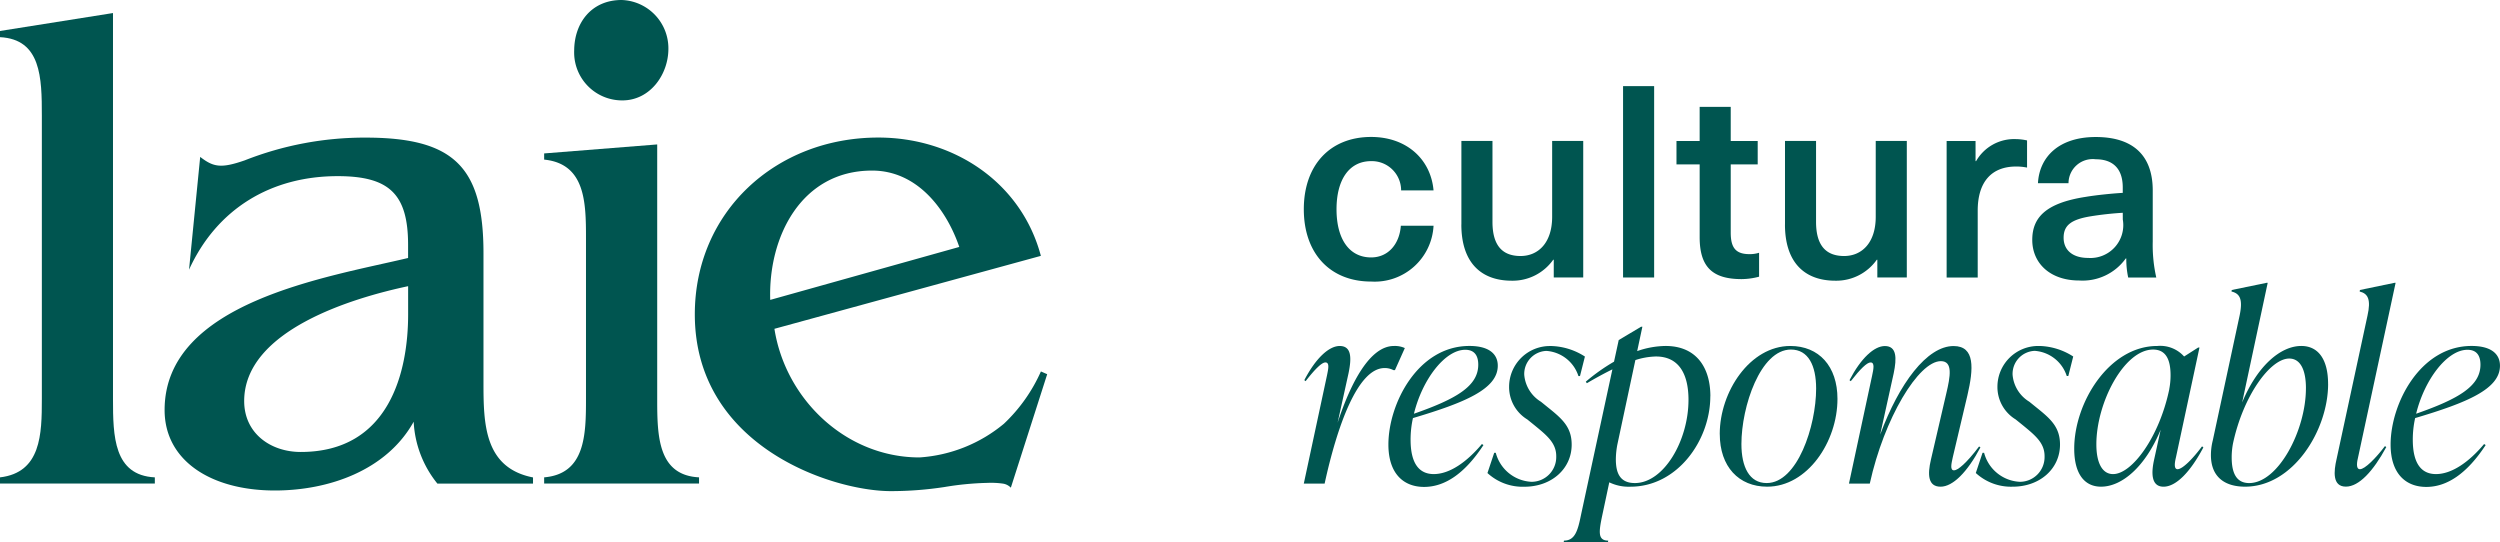 <svg xmlns="http://www.w3.org/2000/svg" xmlns:xlink="http://www.w3.org/1999/xlink" width="254.442" height="55.18" viewBox="0 0 254.442 55.18">
  <defs>
    <clipPath id="clip-path">
      <rect id="Rectángulo_1339" data-name="Rectángulo 1339" width="254.442" height="55.18" fill="#005550"/>
    </clipPath>
  </defs>
  <g id="Grupo_1886" data-name="Grupo 1886" transform="translate(0 0)">
    <g id="Grupo_1884" data-name="Grupo 1884" transform="translate(0 0)" clip-path="url(#clip-path)">
      <path id="Trazado_439" data-name="Trazado 439" d="M11.5,1.313V40.588c0,3.78.07,7.771,4.258,7.982v.63H0v-.63c4.19-.49,4.259-4.411,4.259-7.982V11.749c0-3.85-.071-7.77-4.259-7.981v-.63Z" transform="translate(0 0.015)" fill="#005550"/>
      <path id="Trazado_440" data-name="Trazado 440" d="M44.1,49.065a10.846,10.846,0,0,1-2.415-6.3c-2.769,4.969-8.663,7-14.131,7-6.461,0-11.219-3.011-11.219-8.192,0-10.992,16.545-13.512,24.781-15.472v-1.33c0-5.181-1.917-7-7.172-7-6.744,0-12.282,3.29-15.123,9.521l1.136-11.481c1.349,1.05,2.129,1.188,4.543.35A33.249,33.249,0,0,1,36.789,13.85c9.018,0,12,3.011,12,11.763V38.775c0,4.2.07,8.682,5.041,9.661v.629ZM41.12,28.97c-5.609,1.19-16.686,4.482-16.686,11.692,0,3.291,2.7,5.182,5.751,5.182,9.089,0,10.935-8.262,10.935-14Z" transform="translate(0.418 0.156)" fill="#005550"/>
      <path id="Trazado_441" data-name="Trazado 441" d="M65.506,14.7v25.9c0,3.781.071,7.772,4.258,7.983v.629H54v-.629c4.188-.351,4.258-4.341,4.258-7.983V24.226c0-3.64-.071-7.562-4.258-7.982v-.629Zm-8.45-9.521C57.056,2.311,58.831,0,61.885,0a4.922,4.922,0,0,1,4.76,4.971c0,2.591-1.846,5.248-4.686,5.248a4.881,4.881,0,0,1-4.906-4.855c0-.061,0-.122,0-.183" transform="translate(1.382 0)" fill="#005550"/>
      <path id="Trazado_442" data-name="Trazado 442" d="M77.054,33.309C78.189,40.521,84.367,46.4,91.822,46.4a14.974,14.974,0,0,0,8.591-3.43,16.573,16.573,0,0,0,3.764-5.321l.639.28-3.7,11.551a1.4,1.4,0,0,0-.852-.421,8.549,8.549,0,0,0-1.491-.07,30.15,30.15,0,0,0-4.4.421,36.245,36.245,0,0,1-5.467.419c-5.966,0-19.954-4.551-19.954-17.992,0-10.432,8.237-17.994,18.675-17.994,7.668,0,14.555,4.552,16.545,12.042Zm18.815-8.332c-1.349-3.922-4.33-7.772-8.875-7.772-7.242,0-10.579,6.793-10.367,13.162Z" transform="translate(1.764 0.156)" fill="#005550"/>
      <path id="Trazado_443" data-name="Trazado 443" d="M142.592,19.226h-3.3a2.981,2.981,0,0,0-3.052-2.981c-2.219,0-3.523,1.86-3.523,4.9s1.3,4.9,3.523,4.9c1.72,0,2.885-1.339,3.023-3.227h3.329A6,6,0,0,1,136.24,28.5c-4.162,0-6.852-2.845-6.852-7.358s2.693-7.358,6.852-7.358c3.606,0,6.076,2.269,6.352,5.443" transform="translate(3.31 0.155)" fill="#005550"/>
      <path id="Trazado_444" data-name="Trazado 444" d="M145.026,22.695V14.188h3.163v8.234c0,2.49,1.081,3.475,2.857,3.475,1.8,0,3.217-1.341,3.217-3.993V14.188h3.163V28.083h-3V26.276h-.056a5.05,5.05,0,0,1-4.216,2.134c-3.19,0-5.132-1.913-5.132-5.716" transform="translate(3.71 0.159)" fill="#005550"/>
      <rect id="Rectángulo_1338" data-name="Rectángulo 1338" width="3.163" height="19.476" transform="translate(165.19 8.766)" fill="#005550"/>
      <path id="Trazado_445" data-name="Trazado 445" d="M174.778,25.605v2.434a7.11,7.11,0,0,1-1.775.247c-2.968,0-4.273-1.231-4.273-4.266v-7.41h-2.359V14.23h2.358V10.756h3.163V14.23h2.745v2.379h-2.745v6.948c0,1.559.526,2.188,1.914,2.188a3.169,3.169,0,0,0,.972-.141" transform="translate(4.256 0.121)" fill="#005550"/>
      <path id="Trazado_446" data-name="Trazado 446" d="M177.139,22.695V14.188H180.3v8.234c0,2.49,1.081,3.475,2.857,3.475,1.8,0,3.217-1.341,3.217-3.993V14.188h3.163V28.083h-3V26.276h-.056a5.05,5.05,0,0,1-4.216,2.134c-3.186,0-5.129-1.913-5.129-5.716" transform="translate(4.532 0.159)" fill="#005550"/>
      <path id="Trazado_447" data-name="Trazado 447" d="M201.365,14.136V16.9a5.315,5.315,0,0,0-1.11-.109c-2.525,0-3.912,1.587-3.912,4.486v6.812h-3.163V14.191h2.943v2.052h.055A4.46,4.46,0,0,1,200.2,14a5.561,5.561,0,0,1,1.164.136" transform="translate(4.942 0.157)" fill="#005550"/>
      <path id="Trazado_448" data-name="Trazado 448" d="M213.939,19.226v5.2a14.994,14.994,0,0,0,.361,3.667h-2.858a8.9,8.9,0,0,1-.194-1.943h-.055a5.4,5.4,0,0,1-4.744,2.243c-2.943,0-4.772-1.75-4.772-4.131,0-2.27,1.36-3.747,5.41-4.376,1.137-.192,2.8-.356,3.8-.411v-.548c0-2.052-1.138-2.872-2.747-2.872a2.465,2.465,0,0,0-2.774,2.435h-3.109c.138-2.626,2.081-4.7,5.882-4.7,3.719,0,5.8,1.8,5.8,5.443m-3.051,2.268c-1.087.065-2.171.183-3.246.356-2.025.328-2.774.929-2.774,2.187,0,1.232.887,2.052,2.5,2.052a3.344,3.344,0,0,0,3.524-3.911Z" transform="translate(5.16 0.155)" fill="#005550"/>
      <path id="Trazado_449" data-name="Trazado 449" d="M139.671,35.03l-1.007,2.248h-.158a1.887,1.887,0,0,0-.9-.209c-2.731,0-4.822,5.906-6.1,11.76h-2.12l2.358-11c.132-.653.291-1.333-.159-1.333-.37,0-1.06.679-2.014,1.908l-.131-.105c1.166-2.247,2.517-3.476,3.6-3.476,1.219,0,1.219,1.229.9,2.77l-1.114,5.044c1.405-4.286,3.366-7.814,5.724-7.814a2.42,2.42,0,0,1,1.114.209" transform="translate(3.31 0.391)" fill="#005550"/>
      <path id="Trazado_450" data-name="Trazado 450" d="M140.279,42.165a10.062,10.062,0,0,0-.239,2.194c0,2.43.877,3.5,2.359,3.5,1.616,0,3.366-1.229,4.9-3.058l.158.105c-1.934,2.954-3.975,4.26-6.042,4.26-2.12,0-3.633-1.384-3.633-4.311,0-4.155,2.994-10.036,8.243-10.036,1.988,0,2.889.811,2.889,2.012,0,2.377-3.365,3.762-8.639,5.33m.106-.445c4.346-1.516,6.546-2.822,6.546-4.992,0-.835-.318-1.515-1.325-1.515-2.067,0-4.373,3.031-5.221,6.506" transform="translate(3.525 0.391)" fill="#005550"/>
      <path id="Trazado_451" data-name="Trazado 451" d="M147.61,47.757l.689-2.064h.159a3.956,3.956,0,0,0,3.633,2.953,2.514,2.514,0,0,0,2.521-2.5q0-.055,0-.109c0-1.332-.926-2.09-2.2-3.135l-.741-.6a3.854,3.854,0,0,1-1.856-3.319,4.154,4.154,0,0,1,4.153-4.157c.056,0,.113,0,.169,0a6.657,6.657,0,0,1,3.393,1.072l-.5,1.985h-.159a3.7,3.7,0,0,0-3.26-2.56,2.344,2.344,0,0,0-2.255,2.431,3.554,3.554,0,0,0,1.7,2.744l.741.6c1.432,1.15,2.386,1.987,2.386,3.764,0,2.455-2.041,4.286-4.822,4.286a5.292,5.292,0,0,1-3.74-1.385" transform="translate(3.777 0.391)" fill="#005550"/>
      <path id="Trazado_452" data-name="Trazado 452" d="M170.1,39.965c0,4.469-3.339,9.2-8.137,9.2a4.552,4.552,0,0,1-2.146-.445l-.716,3.371c-.346,1.645-.478,2.56.609,2.56l-.027.157h-4.505l.027-.157c1.113,0,1.405-.992,1.723-2.56l3.206-14.869c-.795.391-1.67.865-2.6,1.412l-.106-.158A19.386,19.386,0,0,1,160.3,36.44l.478-2.2,2.279-1.358h.13l-.529,2.482a9.036,9.036,0,0,1,2.888-.523c3.13,0,4.561,2.194,4.561,5.121m-2.227.366c0-2.639-.98-4.416-3.313-4.416a7.228,7.228,0,0,0-2.094.366l-1.828,8.571a8.257,8.257,0,0,0-.159,1.515c0,1.385.4,2.43,1.934,2.43,2.942,0,5.459-4.312,5.459-8.467Z" transform="translate(3.97 0.37)" fill="#005550"/>
      <path id="Trazado_453" data-name="Trazado 453" d="M170.664,43.785c0-4.312,3.074-8.964,7.182-8.964,2.916,0,4.8,2.065,4.8,5.384,0,4.39-3.074,8.937-7.156,8.937-2.888,0-4.823-2.039-4.823-5.358m9.807-4.627c0-2.352-.8-3.972-2.568-3.972-3.1,0-5.036,5.8-5.036,9.616,0,2.326.8,3.972,2.571,3.972,3.124,0,5.033-5.8,5.033-9.616" transform="translate(4.366 0.391)" fill="#005550"/>
      <path id="Trazado_454" data-name="Trazado 454" d="M196.868,45.143c-1.325,2.509-2.809,4-4.054,4-1.274,0-1.353-1.2-.981-2.77l1.566-6.743c.4-1.7.689-3.265-.557-3.265-2.279,0-5.778,5.827-7.236,12.465h-2.12l2.36-11c.132-.628.291-1.334-.159-1.334-.372,0-1.059.68-2.015,1.908l-.131-.1c1.166-2.247,2.517-3.476,3.6-3.476,1.219,0,1.219,1.228.9,2.77l-1.378,6.246c1.935-5.226,4.769-9.016,7.473-9.016,2.2,0,2.041,2.3,1.406,5.018l-1.488,6.3c-.133.627-.318,1.333.131,1.333.372,0,1.247-.706,2.545-2.43Z" transform="translate(4.694 0.391)" fill="#005550"/>
      <path id="Trazado_455" data-name="Trazado 455" d="M196.072,47.757l.689-2.064h.159a3.958,3.958,0,0,0,3.633,2.953,2.514,2.514,0,0,0,2.521-2.507c0-.035,0-.071,0-.107,0-1.332-.928-2.09-2.2-3.135l-.743-.6a3.854,3.854,0,0,1-1.855-3.319,4.153,4.153,0,0,1,4.151-4.157c.056,0,.114,0,.171,0a6.654,6.654,0,0,1,3.392,1.072l-.5,1.985h-.158a3.7,3.7,0,0,0-3.26-2.56,2.343,2.343,0,0,0-2.254,2.431,3.551,3.551,0,0,0,1.7,2.744l.741.6c1.432,1.15,2.386,1.987,2.386,3.764,0,2.455-2.041,4.286-4.822,4.286a5.288,5.288,0,0,1-3.739-1.385" transform="translate(5.016 0.391)" fill="#005550"/>
      <path id="Trazado_456" data-name="Trazado 456" d="M218.987,45.143c-1.326,2.509-2.783,4-4.054,4-1.353,0-1.219-1.594-.956-2.77l.664-3.032c-1.538,3.738-3.924,5.8-6.07,5.8-1.723,0-2.729-1.358-2.729-3.867,0-4.7,3.552-10.453,8.455-10.453a3.259,3.259,0,0,1,2.729,1.072l1.432-.914h.132L216.2,46.135c-.079.34-.292,1.228.159,1.228.5,0,1.536-1.045,2.492-2.325Zm-3.473-5.932a7.486,7.486,0,0,0,.133-1.411c0-1.464-.4-2.614-1.776-2.614-2.943,0-5.776,5.384-5.776,9.643,0,1.96.635,3.032,1.7,3.032,1.934,0,4.717-3.79,5.724-8.65" transform="translate(5.266 0.391)" fill="#005550"/>
      <path id="Trazado_457" data-name="Trazado 457" d="M231.335,38.759c0,4.7-3.55,10.453-8.454,10.453-2.1,0-3.474-1.019-3.474-3.215a6.133,6.133,0,0,1,.189-1.49l2.729-12.7c.345-1.646.052-2.247-.823-2.457l.027-.156,3.551-.732h.107l-2.6,12.178c1.536-3.71,3.9-5.749,6.017-5.749,1.723,0,2.728,1.359,2.728,3.867m-2.254.445c0-1.961-.61-3.032-1.7-3.032-1.934,0-4.691,3.789-5.725,8.649a7.583,7.583,0,0,0-.132,1.412c0,1.463.4,2.613,1.775,2.613,2.972,0,5.78-5.382,5.78-9.641Z" transform="translate(5.613 0.32)" fill="#005550"/>
      <path id="Trazado_458" data-name="Trazado 458" d="M231.873,46.443l3.154-14.635c.371-1.646.053-2.248-.795-2.457l.026-.157,3.526-.731h.106l-3.816,17.743c-.081.341-.291,1.229.188,1.229.5,0,1.616-1.125,2.544-2.352l.133.1c-1.326,2.456-2.783,4.025-4.11,4.025-1.407,0-1.224-1.593-.956-2.769" transform="translate(5.928 0.32)" fill="#005550"/>
      <path id="Trazado_459" data-name="Trazado 459" d="M239.734,42.165a10.122,10.122,0,0,0-.238,2.194c0,2.43.877,3.5,2.358,3.5,1.617,0,3.367-1.229,4.9-3.058l.159.105c-1.934,2.954-3.974,4.26-6.042,4.26-2.121,0-3.633-1.384-3.633-4.311,0-4.155,3-10.036,8.242-10.036,1.988,0,2.889.811,2.889,2.012,0,2.377-3.362,3.762-8.639,5.33m.106-.445c4.346-1.516,6.547-2.822,6.547-4.992,0-.835-.319-1.515-1.326-1.515-2.067,0-4.371,3.031-5.221,6.506" transform="translate(6.07 0.391)" fill="#005550"/>
    </g>
  </g>
</svg>
